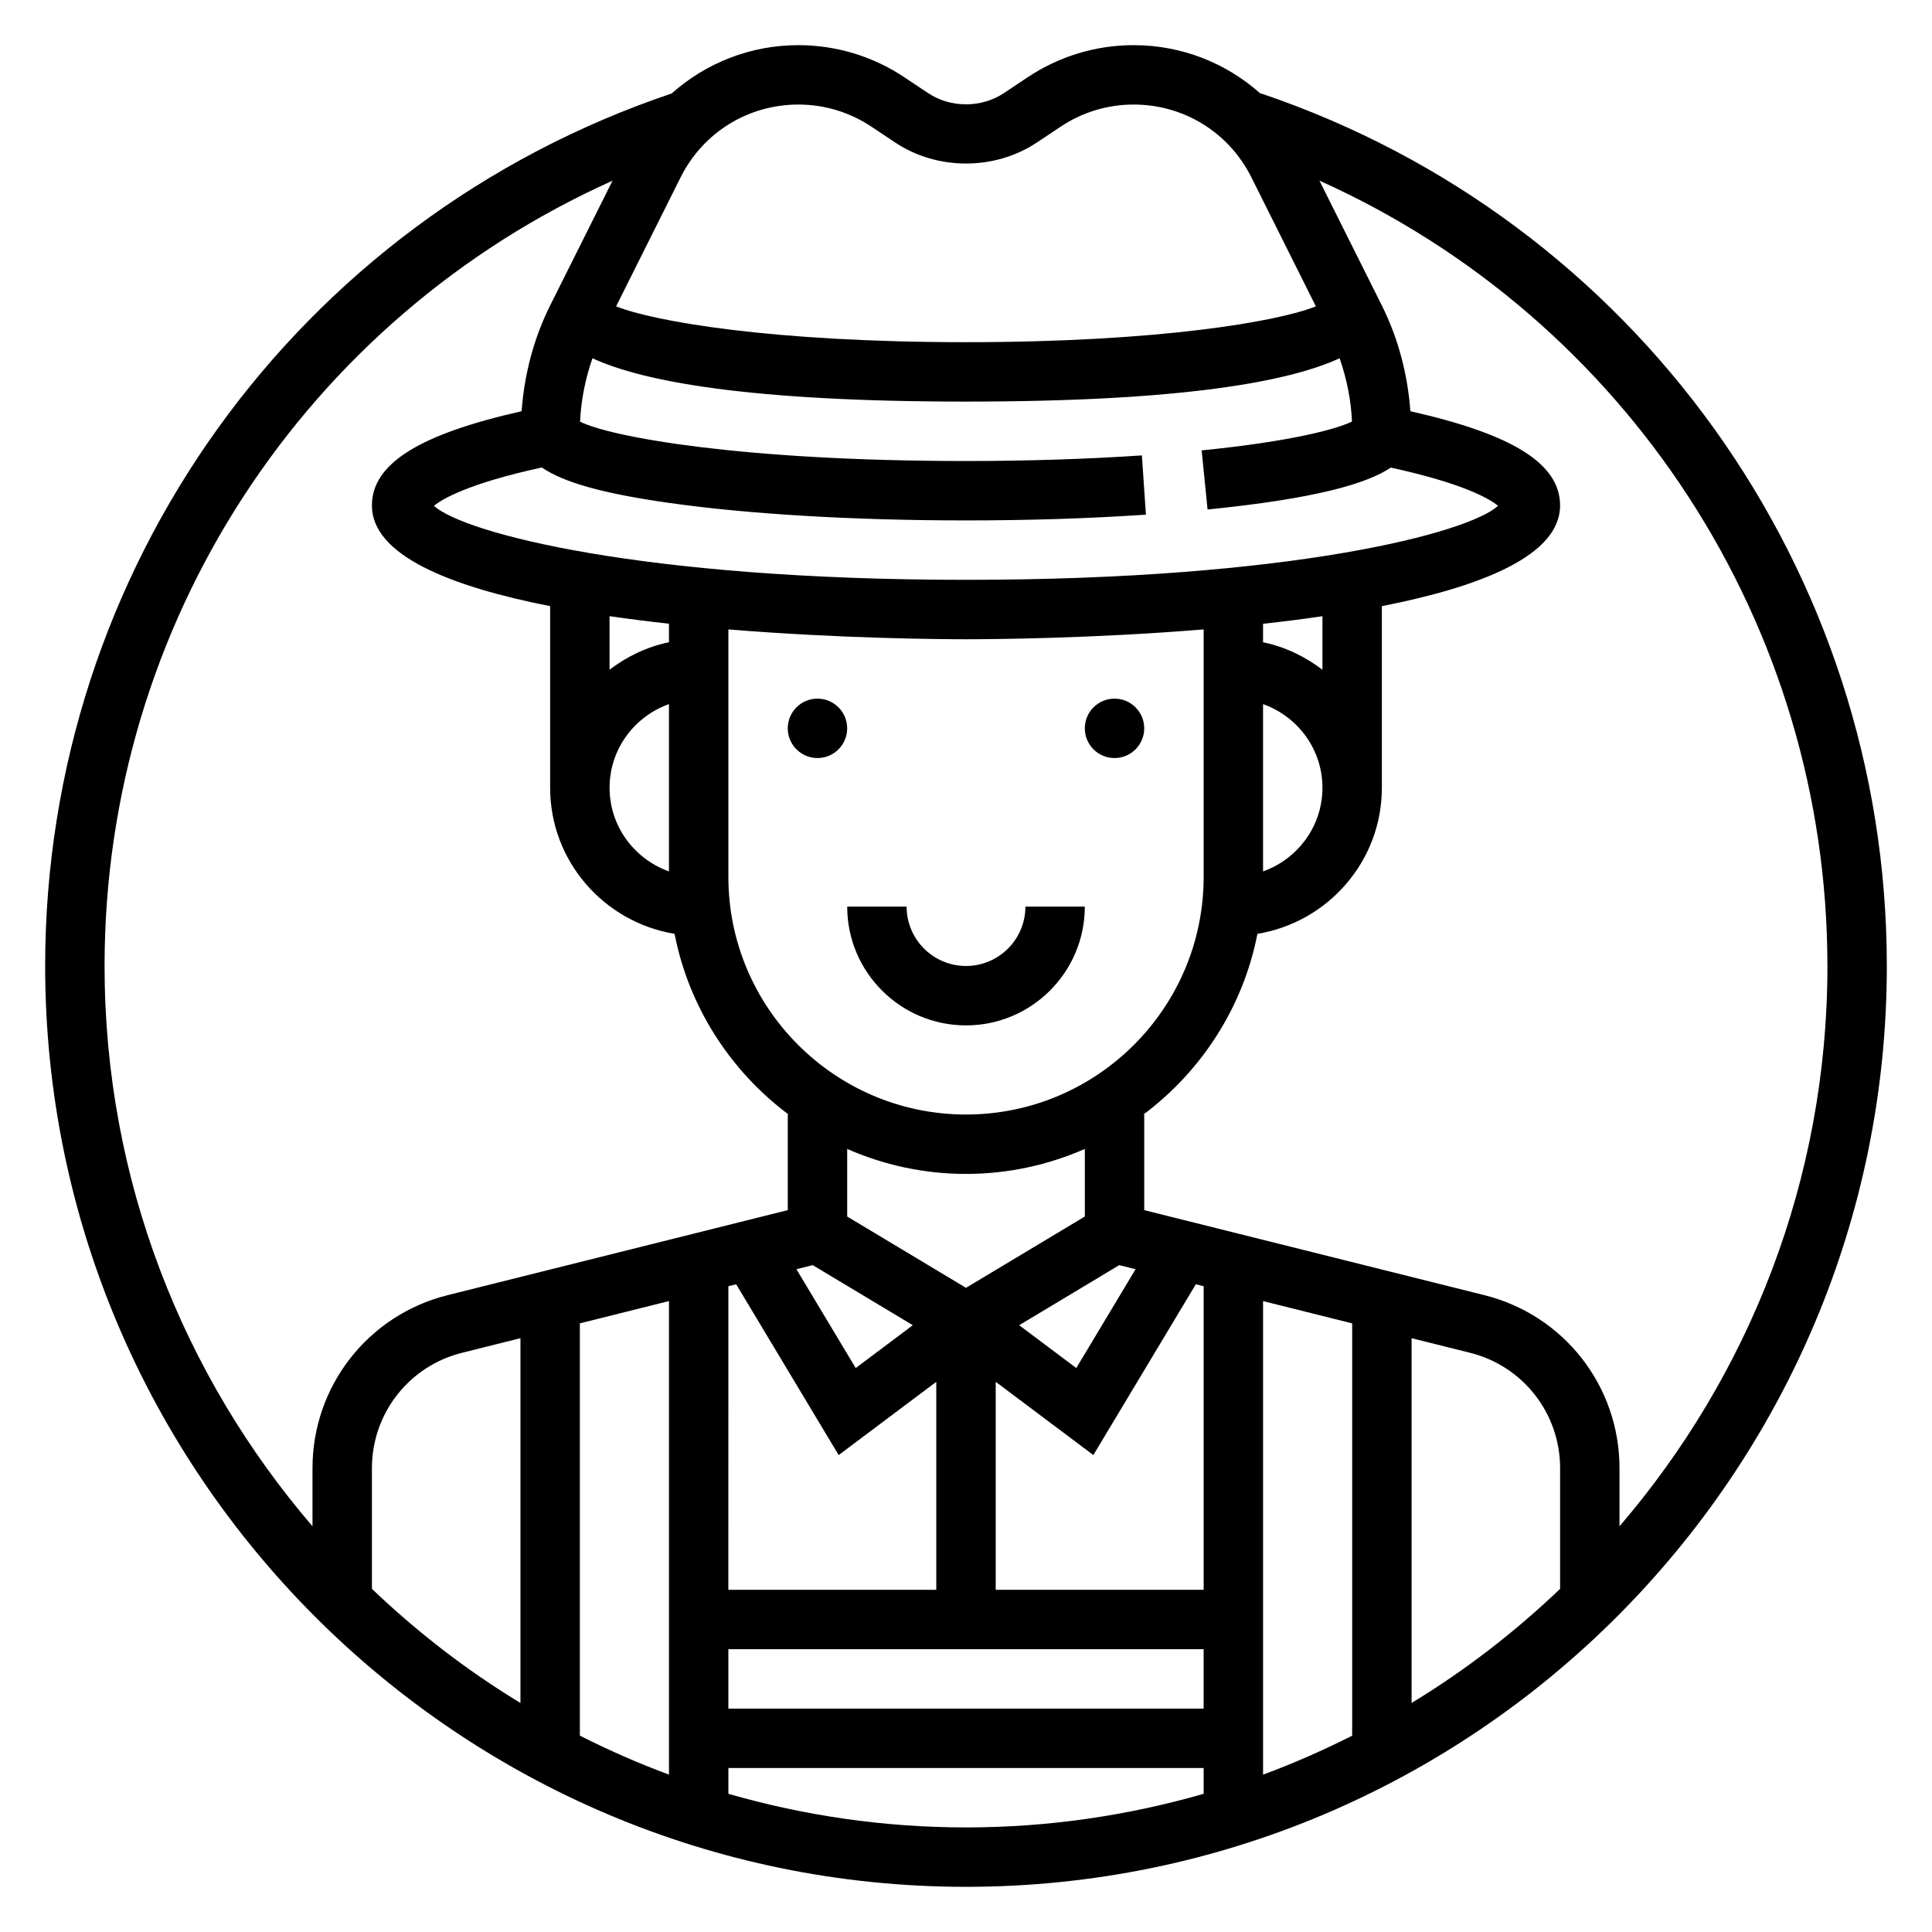 <?xml version="1.0" encoding="UTF-8"?>
<!-- Uploaded to: ICON Repo, www.iconrepo.com, Generator: ICON Repo Mixer Tools -->
<svg fill="#000000" width="800px" height="800px" version="1.1" viewBox="144 144 512 512" xmlns="http://www.w3.org/2000/svg">
 <g>
  <path d="m368.51 337.02c0 4.348-3.527 7.871-7.875 7.871-4.348 0-7.871-3.523-7.871-7.871 0-4.348 3.523-7.875 7.871-7.875 4.348 0 7.875 3.527 7.875 7.875"/>
  <path d="m447.23 337.02c0 4.348-3.523 7.871-7.871 7.871s-7.871-3.523-7.871-7.871c0-4.348 3.523-7.875 7.871-7.875s7.871 3.527 7.871 7.875"/>
  <path d="m400 415.74c17.367 0 31.488-14.121 31.488-31.488h-15.742c0 8.684-7.062 15.742-15.742 15.742-8.684 0-15.742-7.062-15.742-15.742h-15.742c-0.008 17.367 14.113 31.488 31.48 31.488z"/>
  <path d="m478.06 168.72-0.023 0.078c-9.094-8.109-20.895-12.832-33.605-12.832-10.02 0-19.734 2.945-28.078 8.5l-6.297 4.195c-5.977 3.984-14.137 3.984-20.113 0l-6.297-4.195c-8.34-5.555-18.055-8.5-28.074-8.5-12.699 0-24.488 4.715-33.566 12.801-99.371 33.488-166.04 126.16-166.04 231.23 0 134.56 109.48 244.03 244.03 244.03 134.55 0 244.03-109.47 244.03-244.03 0.004-104.84-66.695-197.79-165.97-231.28zm150.23 231.28c0 56.664-20.797 108.53-55.105 148.48v-15.414c0-21.719-14.711-40.559-35.77-45.824l-90.184-22.543v-25.34h-0.203c15.344-11.484 26.395-28.379 30.203-47.879 18.656-3.078 32.977-19.199 32.977-38.715v-48.129c26.48-5.203 47.23-13.469 47.23-26.656 0-11.066-12.438-18.863-39.676-25-0.699-9.715-3.203-19.316-7.559-28.023l-16.539-33.086c81.32 36.531 134.62 117.53 134.62 208.13zm-330.62 94.699 23.617-5.902v125.49c-8.109-2.984-15.973-6.473-23.617-10.32zm-15.746 100.61c-14.227-8.629-27.387-18.812-39.359-30.238v-32c0-14.477 9.809-27.047 23.852-30.559l15.508-3.879zm39.359-220.38c-9.141-3.258-15.742-11.918-15.742-22.168s6.606-18.91 15.742-22.168zm-33.684-107.04c5.832 4.016 16.438 6.918 33.363 9.336 21.176 3.031 49.246 4.691 79.043 4.691 16.664 0 32.707-0.512 47.672-1.527l-1.062-15.703c-14.617 0.984-30.301 1.488-46.609 1.488-59.688 0-94.242-6.391-102.28-10.43 0.25-5.723 1.402-11.391 3.281-16.801 13.344 6.164 41.492 11.484 99 11.484 57.504 0 85.656-5.32 99-11.484 1.883 5.398 3.031 11.066 3.281 16.773-3.953 1.93-15.57 5.211-39.84 7.644l1.566 15.664c28.66-2.875 42.203-6.84 48.562-11.109 19.406 4.234 26.285 8.352 28.426 10.133-7.93 7.223-54.91 19.613-141 19.613-86.09 0-133.07-12.391-141-19.609 2.141-1.781 9.051-5.914 28.59-10.164zm191.12 62.707c9.141 3.258 15.742 11.918 15.742 22.168s-6.606 18.91-15.742 22.168zm15.742-9.113c-4.598-3.481-9.895-6.086-15.742-7.273v-4.902c5.289-0.574 10.555-1.242 15.742-2zm-173.18-7.281c-5.848 1.195-11.148 3.793-15.742 7.273v-14.184c5.188 0.754 10.453 1.418 15.742 2zm15.746-3.402c29.691 2.441 56.488 2.606 62.977 2.606s33.281-0.164 62.977-2.606v65.582c0 34.723-28.254 62.977-62.977 62.977s-62.977-28.254-62.977-62.977zm125.95 254.51h-55.105v-55.113l25.875 19.406 27.16-45.266 2.07 0.527zm-33.75-58.766-15.137-11.352 26.52-15.918 4.328 1.078zm-29.227-51.445c11.195 0 21.836-2.387 31.488-6.621v17.91l-31.488 18.895-31.488-18.895v-17.91c9.648 4.238 20.293 6.621 31.488 6.621zm-40.613 24.176 26.52 15.918-15.137 11.352-15.711-26.191zm-20.293 5.07 27.16 45.266 25.871-19.414v55.113h-55.105l0.004-80.445zm-2.07 96.707h125.95v15.742l-125.95 0.004zm141.7-92.25 23.617 5.902v109.27c-7.644 3.848-15.508 7.328-23.617 10.32zm39.359 9.832 15.508 3.871c14.043 3.512 23.852 16.082 23.852 30.559v32c-11.973 11.422-25.137 21.609-39.359 30.238zm-162.51-326.93c6.902 0 13.594 2.023 19.348 5.856l6.297 4.195c11.156 7.438 26.418 7.438 37.574 0l6.297-4.195c5.746-3.832 12.438-5.856 19.344-5.856 13.297 0 25.246 7.383 31.188 19.277l17.098 34.203c-9.84 3.961-41.164 9.496-92.715 9.496-51.555 0-82.875-5.535-92.723-9.5l17.098-34.203c5.949-11.891 17.898-19.273 31.195-19.273zm-49.25 20.184-16.531 33.062c-4.352 8.715-6.856 18.309-7.559 28.023-27.234 6.141-39.672 13.934-39.672 25 0 13.188 20.75 21.453 47.23 26.656v48.129c0 19.516 14.32 35.637 32.977 38.715 3.809 19.5 14.863 36.391 30.203 47.879h-0.203v25.34l-90.184 22.547c-21.055 5.266-35.77 24.109-35.77 45.82v15.414c-34.305-39.949-55.102-91.82-55.102-148.48 0-90.789 53.254-171.59 134.61-208.11zm30.703 427.49v-6.84h125.95v6.84c-20.02 5.754-41.133 8.906-62.977 8.906-21.848 0-42.961-3.152-62.977-8.906z"/>
 </g>
</svg>